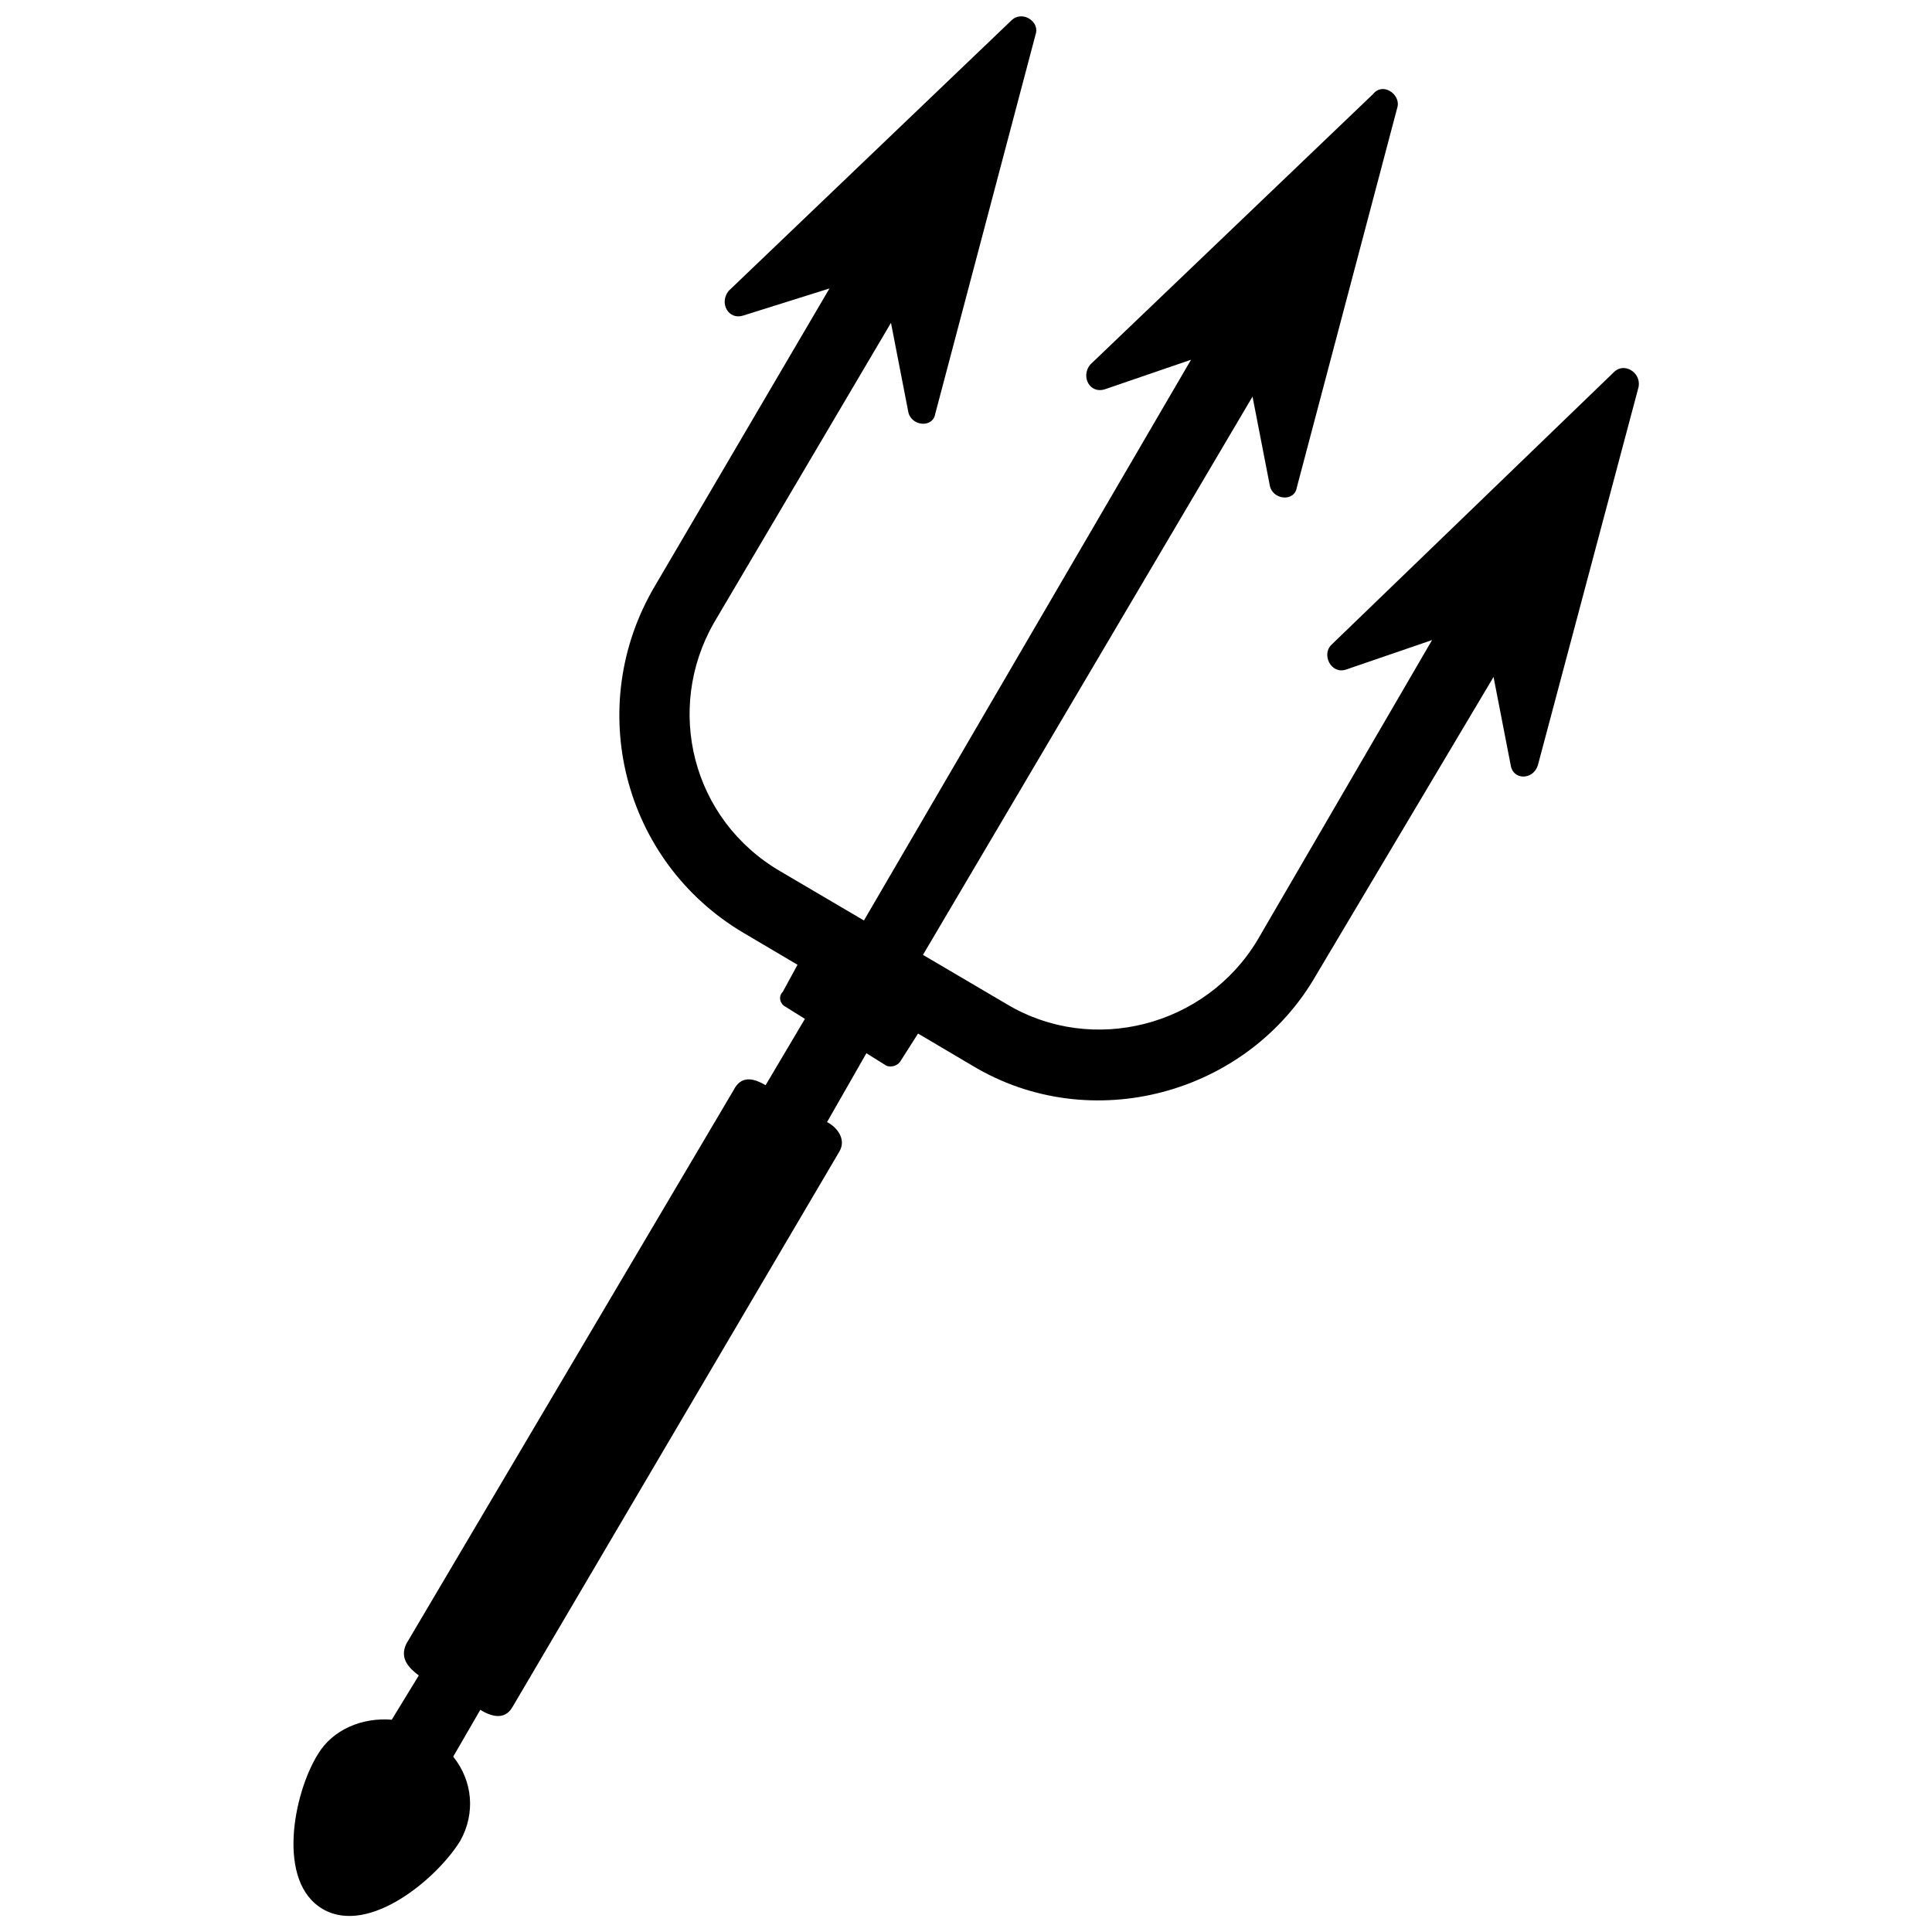 <?xml version="1.0" encoding="UTF-8"?>
<!-- Uploaded to: ICON Repo, www.svgrepo.com, Generator: ICON Repo Mixer Tools -->
<svg width="800px" height="800px" version="1.1" viewBox="144 144 512 512" xmlns="http://www.w3.org/2000/svg">
 <defs>
  <clipPath id="a">
   <path d="m221 148.09h358v503.81h-358z"/>
  </clipPath>
 </defs>
 <g clip-path="url(#a)">
  <path d="m346.88 431.61 10.43-17.598-5.215-3.258c-1.305-0.652-1.957-2.606-0.652-3.91l3.91-7.168-14.34-8.473c-31.938-18.902-42.363-59.961-23.465-91.898l46.273-78.863-22.812 7.168c-3.91 1.305-6.519-3.258-3.91-6.519l74.953-71.695c2.606-2.606 7.168 0 6.519 3.258l-26.723 101.02c-0.652 3.91-6.519 3.258-7.168-0.652l-4.562-23.465-46.926 79.516c-13.035 22.812-5.867 52.141 17.598 65.828l22.16 13.035 86.684-148.6-22.812 7.82c-3.91 1.305-6.519-3.258-3.91-6.519l74.953-71.695c2.606-3.258 7.168 0 6.519 3.258l-26.723 101.02c-0.652 3.91-6.519 3.258-7.168-0.652l-4.562-23.465-87.336 147.95 22.16 13.035c22.812 13.688 52.793 5.867 66.48-16.945l46.273-79.516-22.812 7.82c-3.91 1.305-6.519-3.91-3.91-6.519l74.953-72.344c2.606-2.606 7.168 0 6.519 3.91l-26.723 100.37c-1.305 3.91-6.519 3.91-7.168 0l-4.562-23.465-46.926 78.863c-18.25 31.938-59.961 43.016-91.246 24.113l-14.34-8.473-4.562 7.168c-0.652 1.305-2.606 1.957-3.91 1.305l-5.215-3.258-10.43 18.25c2.606 1.305 5.215 4.562 3.258 7.82l-86.684 147.3c-1.957 3.258-5.215 2.606-8.473 0.652l-7.168 12.383c5.215 6.519 5.867 14.992 1.957 22.16-5.867 9.777-24.113 25.418-36.5 18.25-12.383-7.168-7.82-30.633-1.305-41.062 3.91-6.519 11.73-9.777 19.555-9.125l7.168-11.73c-2.606-1.957-5.215-4.562-3.258-8.473l86.684-146.64c1.957-3.91 5.215-3.258 8.473-1.305z" fill-rule="evenodd"/>
 </g>
</svg>